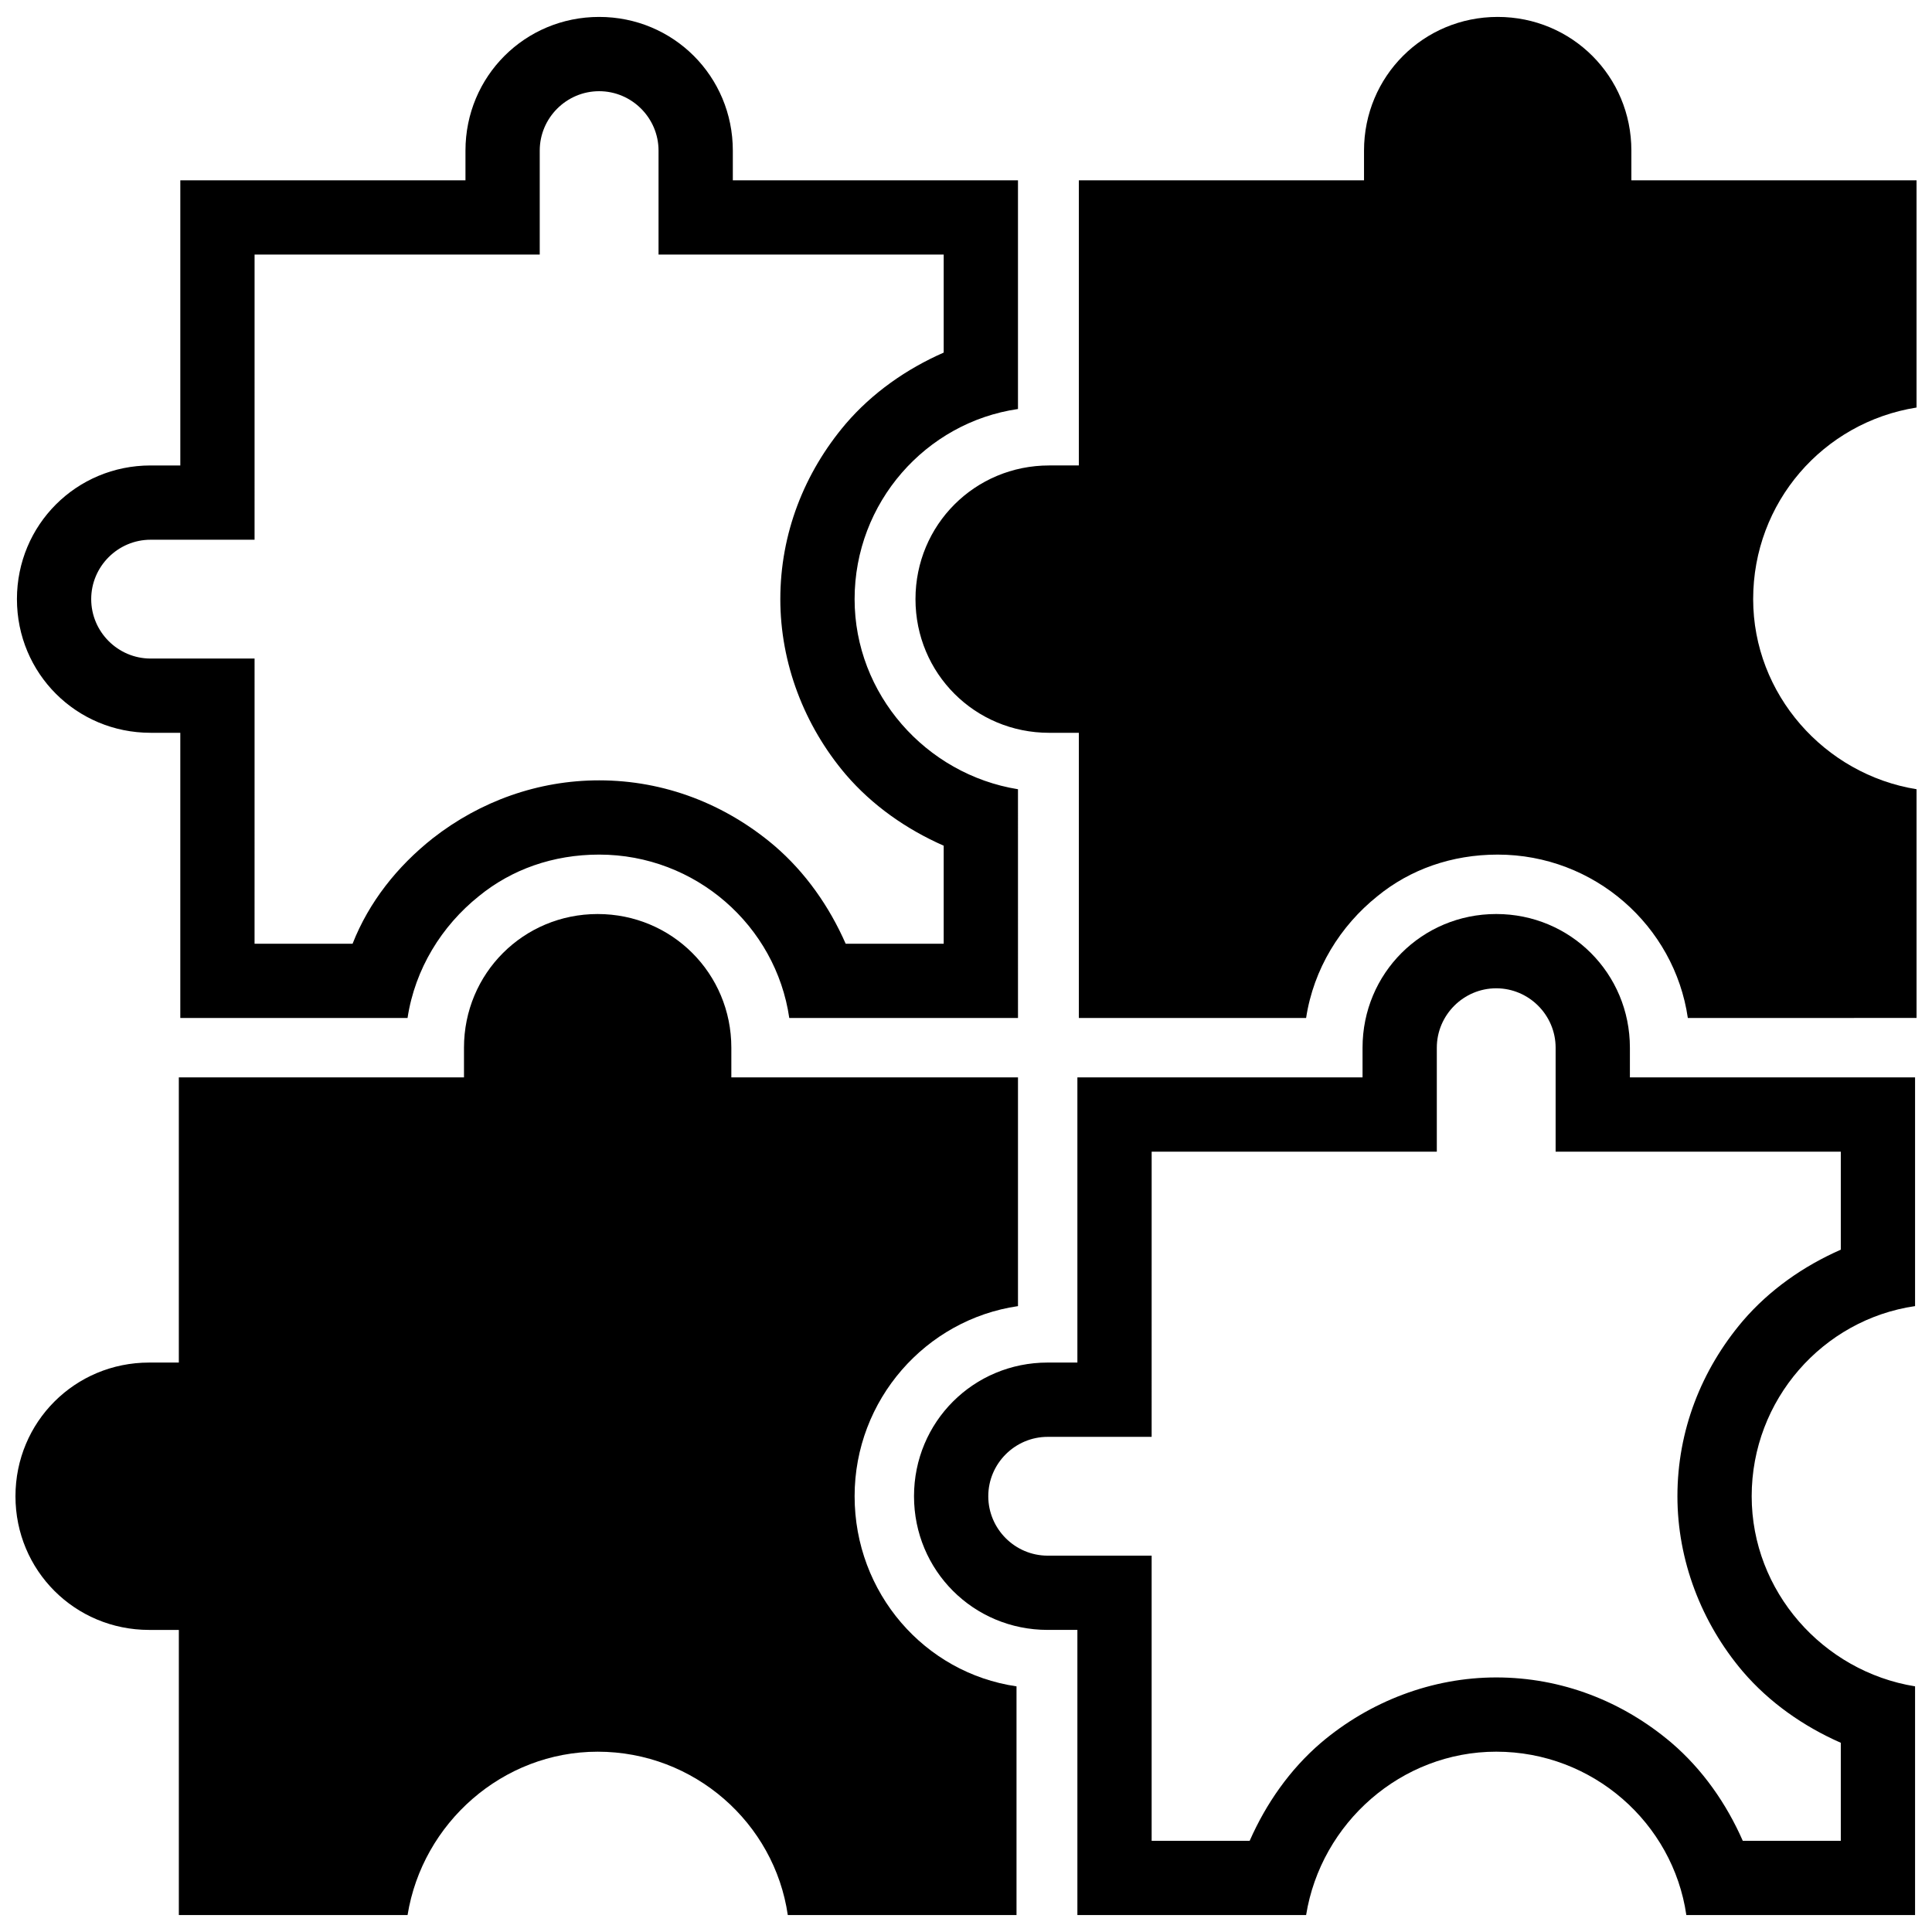<?xml version="1.0" encoding="UTF-8"?>
<!-- Uploaded to: ICON Repo, www.svgrepo.com, Generator: ICON Repo Mixer Tools -->
<svg width="800px" height="800px" version="1.1" viewBox="144 144 512 512" xmlns="http://www.w3.org/2000/svg">
 <defs>
  <clipPath id="d">
   <path d="m148.09 148.09h265.91v265.91h-265.91z"/>
  </clipPath>
  <clipPath id="c">
   <path d="m386 386h265.9v265.9h-265.9z"/>
  </clipPath>
  <clipPath id="b">
   <path d="m386 148.09h265.9v265.91h-265.9z"/>
  </clipPath>
  <clipPath id="a">
   <path d="m148.09 386h265.91v265.9h-265.91z"/>
  </clipPath>
 </defs>
 <g>
  <g clip-path="url(#d)">
   <path d="m183.91 338.2h7.871v75.57h60.223c1.969-12.988 9.055-24.402 18.895-32.273 8.66-7.086 19.68-11.02 31.883-11.02 25.586 0 46.84 18.895 50.383 43.297h60.613l-0.004-60.617c-24.402-3.938-43.297-25.191-43.297-50.383 0-25.586 18.895-46.84 43.297-50.383v-60.609h-75.57v-7.871c0-19.68-15.742-35.426-35.426-35.426-19.68 0-35.426 15.742-35.426 35.426v7.871h-75.57v75.57h-7.871c-19.68 0-35.426 15.742-35.426 35.426 0.004 19.68 15.746 35.422 35.426 35.422zm0-51.168h27.551l0.004-75.57h75.57v-27.551c0-8.66 7.086-15.742 15.742-15.742 8.66 0 15.742 7.086 15.742 15.742v27.551h75.57v25.977c-9.84 4.328-18.895 10.629-25.977 18.895-11.02 12.988-17.32 29.125-17.32 46.445 0 16.926 6.297 33.457 17.32 46.445 7.086 8.266 16.137 14.562 25.977 18.895v25.977h-25.977c-4.328-9.84-10.629-18.895-18.895-25.977-12.988-11.02-29.125-17.32-46.445-17.32-16.137 0-31.488 5.512-44.082 15.352-9.445 7.477-16.926 16.926-21.254 27.945h-25.977l0.004-75.574h-27.551c-8.66 0-15.742-7.086-15.742-15.742-0.004-8.66 7.082-15.746 15.738-15.746z"/>
  </g>
  <g clip-path="url(#c)">
   <path d="m575.94 421.65c0-19.68-15.742-35.426-35.426-35.426-19.68 0-35.426 15.742-35.426 35.426v7.871h-75.57v75.57h-7.871c-19.68 0-35.426 15.742-35.426 35.426 0 19.68 15.742 35.426 35.426 35.426h7.871v75.57h60.613c3.938-24.402 25.191-43.297 50.383-43.297 25.586 0 46.84 18.895 50.383 43.297h60.613v-60.613c-24.402-3.938-43.297-25.191-43.297-50.383 0-25.586 18.895-46.84 43.297-50.383v-60.613h-75.57zm55.891 27.551v25.977c-9.84 4.328-18.895 10.629-25.977 18.895-11.02 12.988-17.32 29.125-17.32 46.445 0 16.926 6.297 33.457 17.32 46.445 7.086 8.266 16.137 14.562 25.977 18.895v25.977h-25.977c-4.328-9.84-10.629-18.895-18.895-25.977-12.988-11.02-29.125-17.32-46.445-17.32-16.926 0-33.457 6.297-46.445 17.32-8.266 7.086-14.562 16.137-18.895 25.977h-25.977v-75.57h-27.551c-8.66 0-15.742-7.086-15.742-15.742 0-8.66 7.086-15.742 15.742-15.742h27.551l0.004-75.578h75.57v-27.551c0-8.66 7.086-15.742 15.742-15.742 8.66 0 15.742 7.086 15.742 15.742v27.551z"/>
  </g>
  <g clip-path="url(#b)">
   <path d="m651.9 252v-60.219h-75.57v-7.871c0-19.68-15.742-35.426-35.426-35.426-19.68 0-35.426 15.742-35.426 35.426v7.871h-75.57v75.57h-7.871c-19.68 0-35.426 15.742-35.426 35.426 0 19.68 15.742 35.426 35.426 35.426h7.871v75.57h60.223c1.969-12.988 9.055-24.402 18.895-32.273 8.66-7.086 19.68-11.02 31.883-11.02 25.586 0 46.84 18.895 50.383 43.297l60.609-0.008v-60.613c-24.402-3.938-43.297-25.191-43.297-50.383 0-25.582 18.5-46.836 43.297-50.773z"/>
  </g>
  <g clip-path="url(#a)">
   <path d="m370.48 540.52c0-25.586 18.895-46.84 43.297-50.383v-60.613h-75.965v-7.871c0-19.68-15.742-35.426-35.426-35.426-19.68 0-35.426 15.742-35.426 35.426v7.871h-75.57v75.57h-7.867c-19.68 0-35.426 15.742-35.426 35.426 0 19.68 15.742 35.426 35.426 35.426h7.871v75.57h60.613c3.938-24.402 25.191-43.297 50.383-43.297 25.586 0 46.84 18.895 50.383 43.297h60.613v-60.613c-24.406-3.547-42.906-24.801-42.906-50.383z"/>
  </g>
 </g>
</svg>